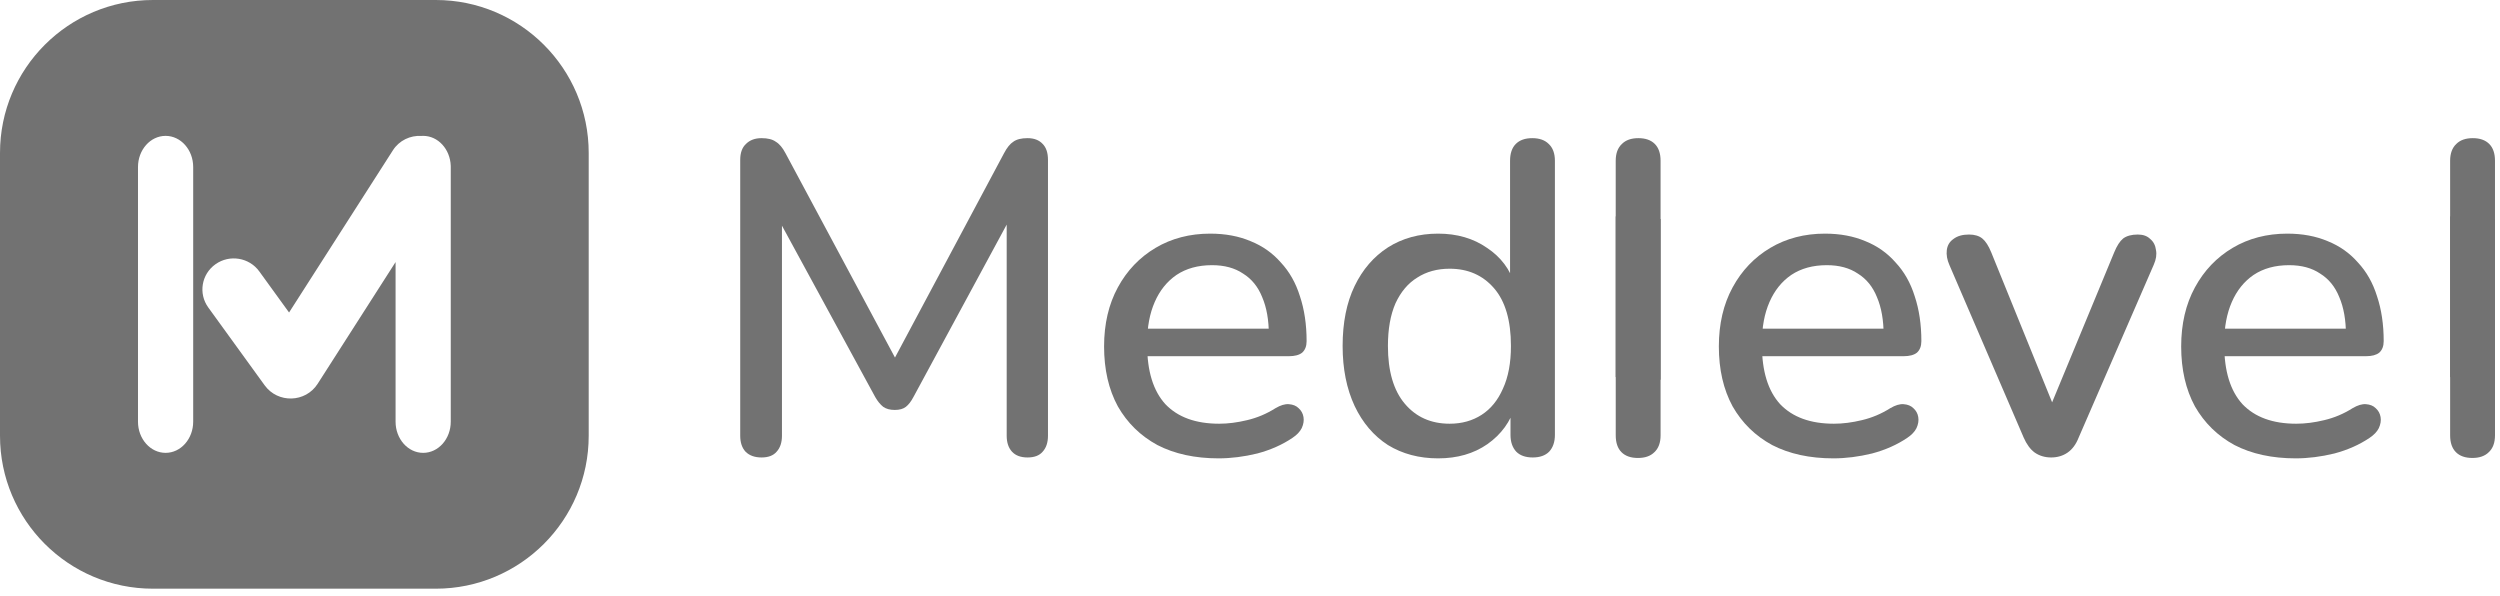 <svg width="218" height="52" viewBox="0 0 218 52" fill="none" xmlns="http://www.w3.org/2000/svg">
<path fill-rule="evenodd" clip-rule="evenodd" d="M13.338 0C5.971 0 0 5.971 0 13.338V37.996C0 45.363 5.971 51.334 13.338 51.334H37.997C45.363 51.334 51.335 45.363 51.335 37.996V13.338C51.335 5.971 45.363 0 37.997 0H13.338ZM16.846 14.565C16.846 13.064 15.768 11.848 14.44 11.848C13.111 11.848 12.033 13.064 12.033 14.565L12.033 36.772C12.033 38.272 13.111 39.489 14.44 39.489C15.768 39.489 16.846 38.272 16.846 36.772V14.565ZM39.306 14.536C39.306 14.545 39.306 14.555 39.306 14.565V36.772C39.306 38.272 38.229 39.489 36.9 39.489C35.571 39.489 34.494 38.272 34.494 36.772L34.494 22.853L27.698 33.469C26.641 35.12 24.229 35.189 23.078 33.599L18.161 26.812C17.282 25.598 17.564 23.909 18.792 23.04C20.02 22.17 21.728 22.45 22.608 23.664L25.206 27.25L34.261 13.106C34.814 12.241 35.782 11.793 36.747 11.853C36.797 11.85 36.849 11.848 36.9 11.848C38.193 11.848 39.247 12.999 39.304 14.443C39.305 14.474 39.306 14.505 39.306 14.536Z" fill="#727272"/>
<path d="M66.406 39.891C65.812 39.891 65.347 39.723 65.012 39.388C64.702 39.052 64.547 38.587 64.547 37.994V13.944C64.547 13.325 64.715 12.86 65.05 12.55C65.386 12.215 65.838 12.047 66.406 12.047C66.948 12.047 67.361 12.15 67.645 12.357C67.955 12.537 68.239 12.873 68.497 13.364L78.643 32.301H77.443L87.55 13.364C87.808 12.873 88.08 12.537 88.364 12.357C88.648 12.15 89.061 12.047 89.603 12.047C90.171 12.047 90.61 12.215 90.92 12.55C91.229 12.86 91.384 13.325 91.384 13.944V37.994C91.384 38.587 91.229 39.052 90.92 39.388C90.636 39.723 90.197 39.891 89.603 39.891C89.009 39.891 88.557 39.723 88.247 39.388C87.938 39.052 87.783 38.587 87.783 37.994V18.011H88.635L79.65 34.624C79.444 35.012 79.224 35.296 78.992 35.476C78.76 35.657 78.437 35.747 78.024 35.747C77.611 35.747 77.275 35.657 77.017 35.476C76.759 35.27 76.526 34.986 76.32 34.624L67.258 17.972H68.187V37.994C68.187 38.587 68.032 39.052 67.722 39.388C67.438 39.723 66.999 39.891 66.406 39.891Z" fill="#727272"/>
<path d="M106.268 39.969C104.203 39.969 102.421 39.581 100.924 38.807C99.452 38.007 98.303 36.883 97.477 35.438C96.677 33.966 96.276 32.223 96.276 30.21C96.276 28.247 96.677 26.53 97.477 25.059C98.277 23.587 99.375 22.439 100.769 21.612C102.163 20.786 103.751 20.373 105.532 20.373C106.849 20.373 108.024 20.593 109.056 21.031C110.089 21.445 110.967 22.064 111.69 22.89C112.438 23.691 112.993 24.672 113.355 25.834C113.742 26.995 113.936 28.299 113.936 29.745C113.936 30.184 113.807 30.519 113.548 30.752C113.29 30.958 112.903 31.061 112.387 31.061H99.375V28.66H111.302L110.644 29.203C110.644 27.912 110.45 26.814 110.063 25.911C109.702 25.007 109.147 24.323 108.398 23.858C107.675 23.368 106.771 23.123 105.687 23.123C104.474 23.123 103.441 23.407 102.589 23.975C101.763 24.543 101.13 25.33 100.691 26.337C100.252 27.344 100.033 28.518 100.033 29.861V30.093C100.033 32.365 100.562 34.082 101.621 35.244C102.705 36.38 104.267 36.948 106.307 36.948C107.081 36.948 107.894 36.845 108.746 36.638C109.624 36.432 110.45 36.083 111.225 35.593C111.664 35.334 112.051 35.218 112.387 35.244C112.748 35.27 113.032 35.386 113.239 35.593C113.471 35.799 113.613 36.057 113.665 36.367C113.716 36.677 113.665 37 113.51 37.335C113.355 37.645 113.084 37.929 112.696 38.187C111.819 38.781 110.799 39.233 109.637 39.543C108.475 39.827 107.352 39.969 106.268 39.969Z" fill="#727272"/>
<path d="M125.403 39.969C123.751 39.969 122.292 39.581 121.027 38.807C119.788 38.007 118.82 36.87 118.122 35.399C117.425 33.901 117.077 32.159 117.077 30.171C117.077 28.131 117.425 26.389 118.122 24.943C118.82 23.497 119.788 22.374 121.027 21.574C122.292 20.773 123.751 20.373 125.403 20.373C127.055 20.373 128.475 20.786 129.663 21.612C130.876 22.413 131.69 23.497 132.103 24.865H131.677V14.022C131.677 13.377 131.844 12.886 132.18 12.55C132.516 12.215 132.993 12.047 133.613 12.047C134.233 12.047 134.71 12.215 135.046 12.55C135.407 12.886 135.588 13.377 135.588 14.022V37.916C135.588 38.536 135.42 39.026 135.085 39.388C134.749 39.723 134.271 39.891 133.652 39.891C133.032 39.891 132.554 39.723 132.219 39.388C131.883 39.026 131.715 38.536 131.715 37.916V34.508L132.141 35.36C131.728 36.754 130.915 37.877 129.702 38.729C128.514 39.556 127.081 39.969 125.403 39.969ZM126.41 36.948C127.468 36.948 128.398 36.69 129.198 36.173C129.999 35.657 130.618 34.895 131.057 33.889C131.522 32.882 131.754 31.642 131.754 30.171C131.754 27.951 131.264 26.272 130.283 25.136C129.301 24 128.011 23.432 126.41 23.432C125.326 23.432 124.383 23.691 123.583 24.207C122.783 24.698 122.15 25.446 121.685 26.453C121.246 27.46 121.027 28.699 121.027 30.171C121.027 32.365 121.517 34.044 122.499 35.205C123.48 36.367 124.783 36.948 126.41 36.948Z" fill="#727272"/>
<path d="M159.876 39.969C157.81 39.969 156.029 39.581 154.531 38.807C153.06 38.007 151.911 36.883 151.085 35.438C150.284 33.966 149.884 32.223 149.884 30.21C149.884 28.247 150.284 26.53 151.085 25.059C151.885 23.587 152.982 22.439 154.376 21.612C155.771 20.786 157.358 20.373 159.14 20.373C160.456 20.373 161.631 20.593 162.664 21.031C163.697 21.445 164.574 22.064 165.297 22.89C166.046 23.691 166.601 24.672 166.963 25.834C167.35 26.995 167.543 28.299 167.543 29.745C167.543 30.184 167.414 30.519 167.156 30.752C166.898 30.958 166.511 31.061 165.994 31.061H152.982V28.66H164.91L164.252 29.203C164.252 27.912 164.058 26.814 163.671 25.911C163.309 25.007 162.754 24.323 162.006 23.858C161.283 23.368 160.379 23.123 159.295 23.123C158.081 23.123 157.049 23.407 156.197 23.975C155.37 24.543 154.738 25.33 154.299 26.337C153.86 27.344 153.641 28.518 153.641 29.861V30.093C153.641 32.365 154.17 34.082 155.228 35.244C156.313 36.38 157.875 36.948 159.914 36.948C160.689 36.948 161.502 36.845 162.354 36.638C163.232 36.432 164.058 36.083 164.833 35.593C165.271 35.334 165.659 35.218 165.994 35.244C166.356 35.27 166.64 35.386 166.846 35.593C167.079 35.799 167.221 36.057 167.272 36.367C167.324 36.677 167.272 37 167.117 37.335C166.963 37.645 166.691 37.929 166.304 38.187C165.426 38.781 164.407 39.233 163.245 39.543C162.083 39.827 160.96 39.969 159.876 39.969Z" fill="#727272"/>
<path d="M178.862 39.891C178.32 39.891 177.842 39.749 177.429 39.465C177.042 39.181 176.719 38.742 176.461 38.148L169.994 23.123C169.787 22.658 169.71 22.219 169.761 21.806C169.813 21.393 170.007 21.07 170.342 20.838C170.678 20.58 171.13 20.451 171.698 20.451C172.188 20.451 172.576 20.567 172.86 20.799C173.144 21.031 173.402 21.432 173.634 22L179.482 36.406H178.397L184.361 22C184.594 21.432 184.852 21.031 185.136 20.799C185.446 20.567 185.872 20.451 186.414 20.451C186.878 20.451 187.24 20.58 187.498 20.838C187.782 21.07 187.95 21.393 188.002 21.806C188.079 22.193 188.014 22.619 187.808 23.084L181.263 38.148C181.031 38.742 180.708 39.181 180.295 39.465C179.882 39.749 179.404 39.891 178.862 39.891Z" fill="#727272"/>
<path d="M200.19 39.969C198.125 39.969 196.344 39.581 194.846 38.807C193.375 38.007 192.226 36.883 191.399 35.438C190.599 33.966 190.199 32.223 190.199 30.21C190.199 28.247 190.599 26.53 191.399 25.059C192.2 23.587 193.297 22.439 194.691 21.612C196.085 20.786 197.673 20.373 199.455 20.373C200.771 20.373 201.946 20.593 202.979 21.031C204.011 21.445 204.889 22.064 205.612 22.89C206.361 23.691 206.916 24.672 207.277 25.834C207.665 26.995 207.858 28.299 207.858 29.745C207.858 30.184 207.729 30.519 207.471 30.752C207.213 30.958 206.825 31.061 206.309 31.061H193.297V28.66H205.225L204.566 29.203C204.566 27.912 204.373 26.814 203.986 25.911C203.624 25.007 203.069 24.323 202.32 23.858C201.597 23.368 200.694 23.123 199.609 23.123C198.396 23.123 197.363 23.407 196.511 23.975C195.685 24.543 195.053 25.33 194.614 26.337C194.175 27.344 193.955 28.518 193.955 29.861V30.093C193.955 32.365 194.485 34.082 195.543 35.244C196.628 36.38 198.189 36.948 200.229 36.948C201.004 36.948 201.817 36.845 202.669 36.638C203.547 36.432 204.373 36.083 205.147 35.593C205.586 35.334 205.973 35.218 206.309 35.244C206.671 35.27 206.955 35.386 207.161 35.593C207.393 35.799 207.535 36.057 207.587 36.367C207.639 36.677 207.587 37 207.432 37.335C207.277 37.645 207.006 37.929 206.619 38.187C205.741 38.781 204.721 39.233 203.56 39.543C202.398 39.827 201.275 39.969 200.19 39.969Z" fill="#727272"/>
<path d="M213.652 37.959L213.652 18.866L217.564 19.099L217.564 37.959C217.564 38.604 217.383 39.094 217.022 39.43C216.686 39.766 216.208 39.934 215.589 39.934C214.969 39.934 214.491 39.766 214.156 39.43C213.82 39.094 213.652 38.604 213.652 37.959Z" fill="#727272"/>
<path d="M217.563 14.022L217.563 33.114L213.651 32.882L213.651 14.022C213.651 13.377 213.832 12.886 214.193 12.55C214.529 12.215 215.007 12.047 215.626 12.047C216.246 12.047 216.723 12.215 217.059 12.55C217.395 12.886 217.563 13.377 217.563 14.022Z" fill="#727272"/>
<path d="M140.892 37.961L140.892 18.868L144.803 19.101L144.803 37.961C144.803 38.606 144.622 39.096 144.261 39.432C143.925 39.768 143.448 39.935 142.828 39.935C142.208 39.935 141.731 39.768 141.395 39.432C141.059 39.096 140.892 38.606 140.892 37.961Z" fill="#727272"/>
<path d="M144.802 14.022L144.802 33.114L140.89 32.882L140.89 14.022C140.89 13.377 141.071 12.886 141.433 12.55C141.768 12.215 142.246 12.047 142.865 12.047C143.485 12.047 143.963 12.215 144.298 12.55C144.634 12.886 144.802 13.377 144.802 14.022Z" fill="#727272"/>
</svg>
